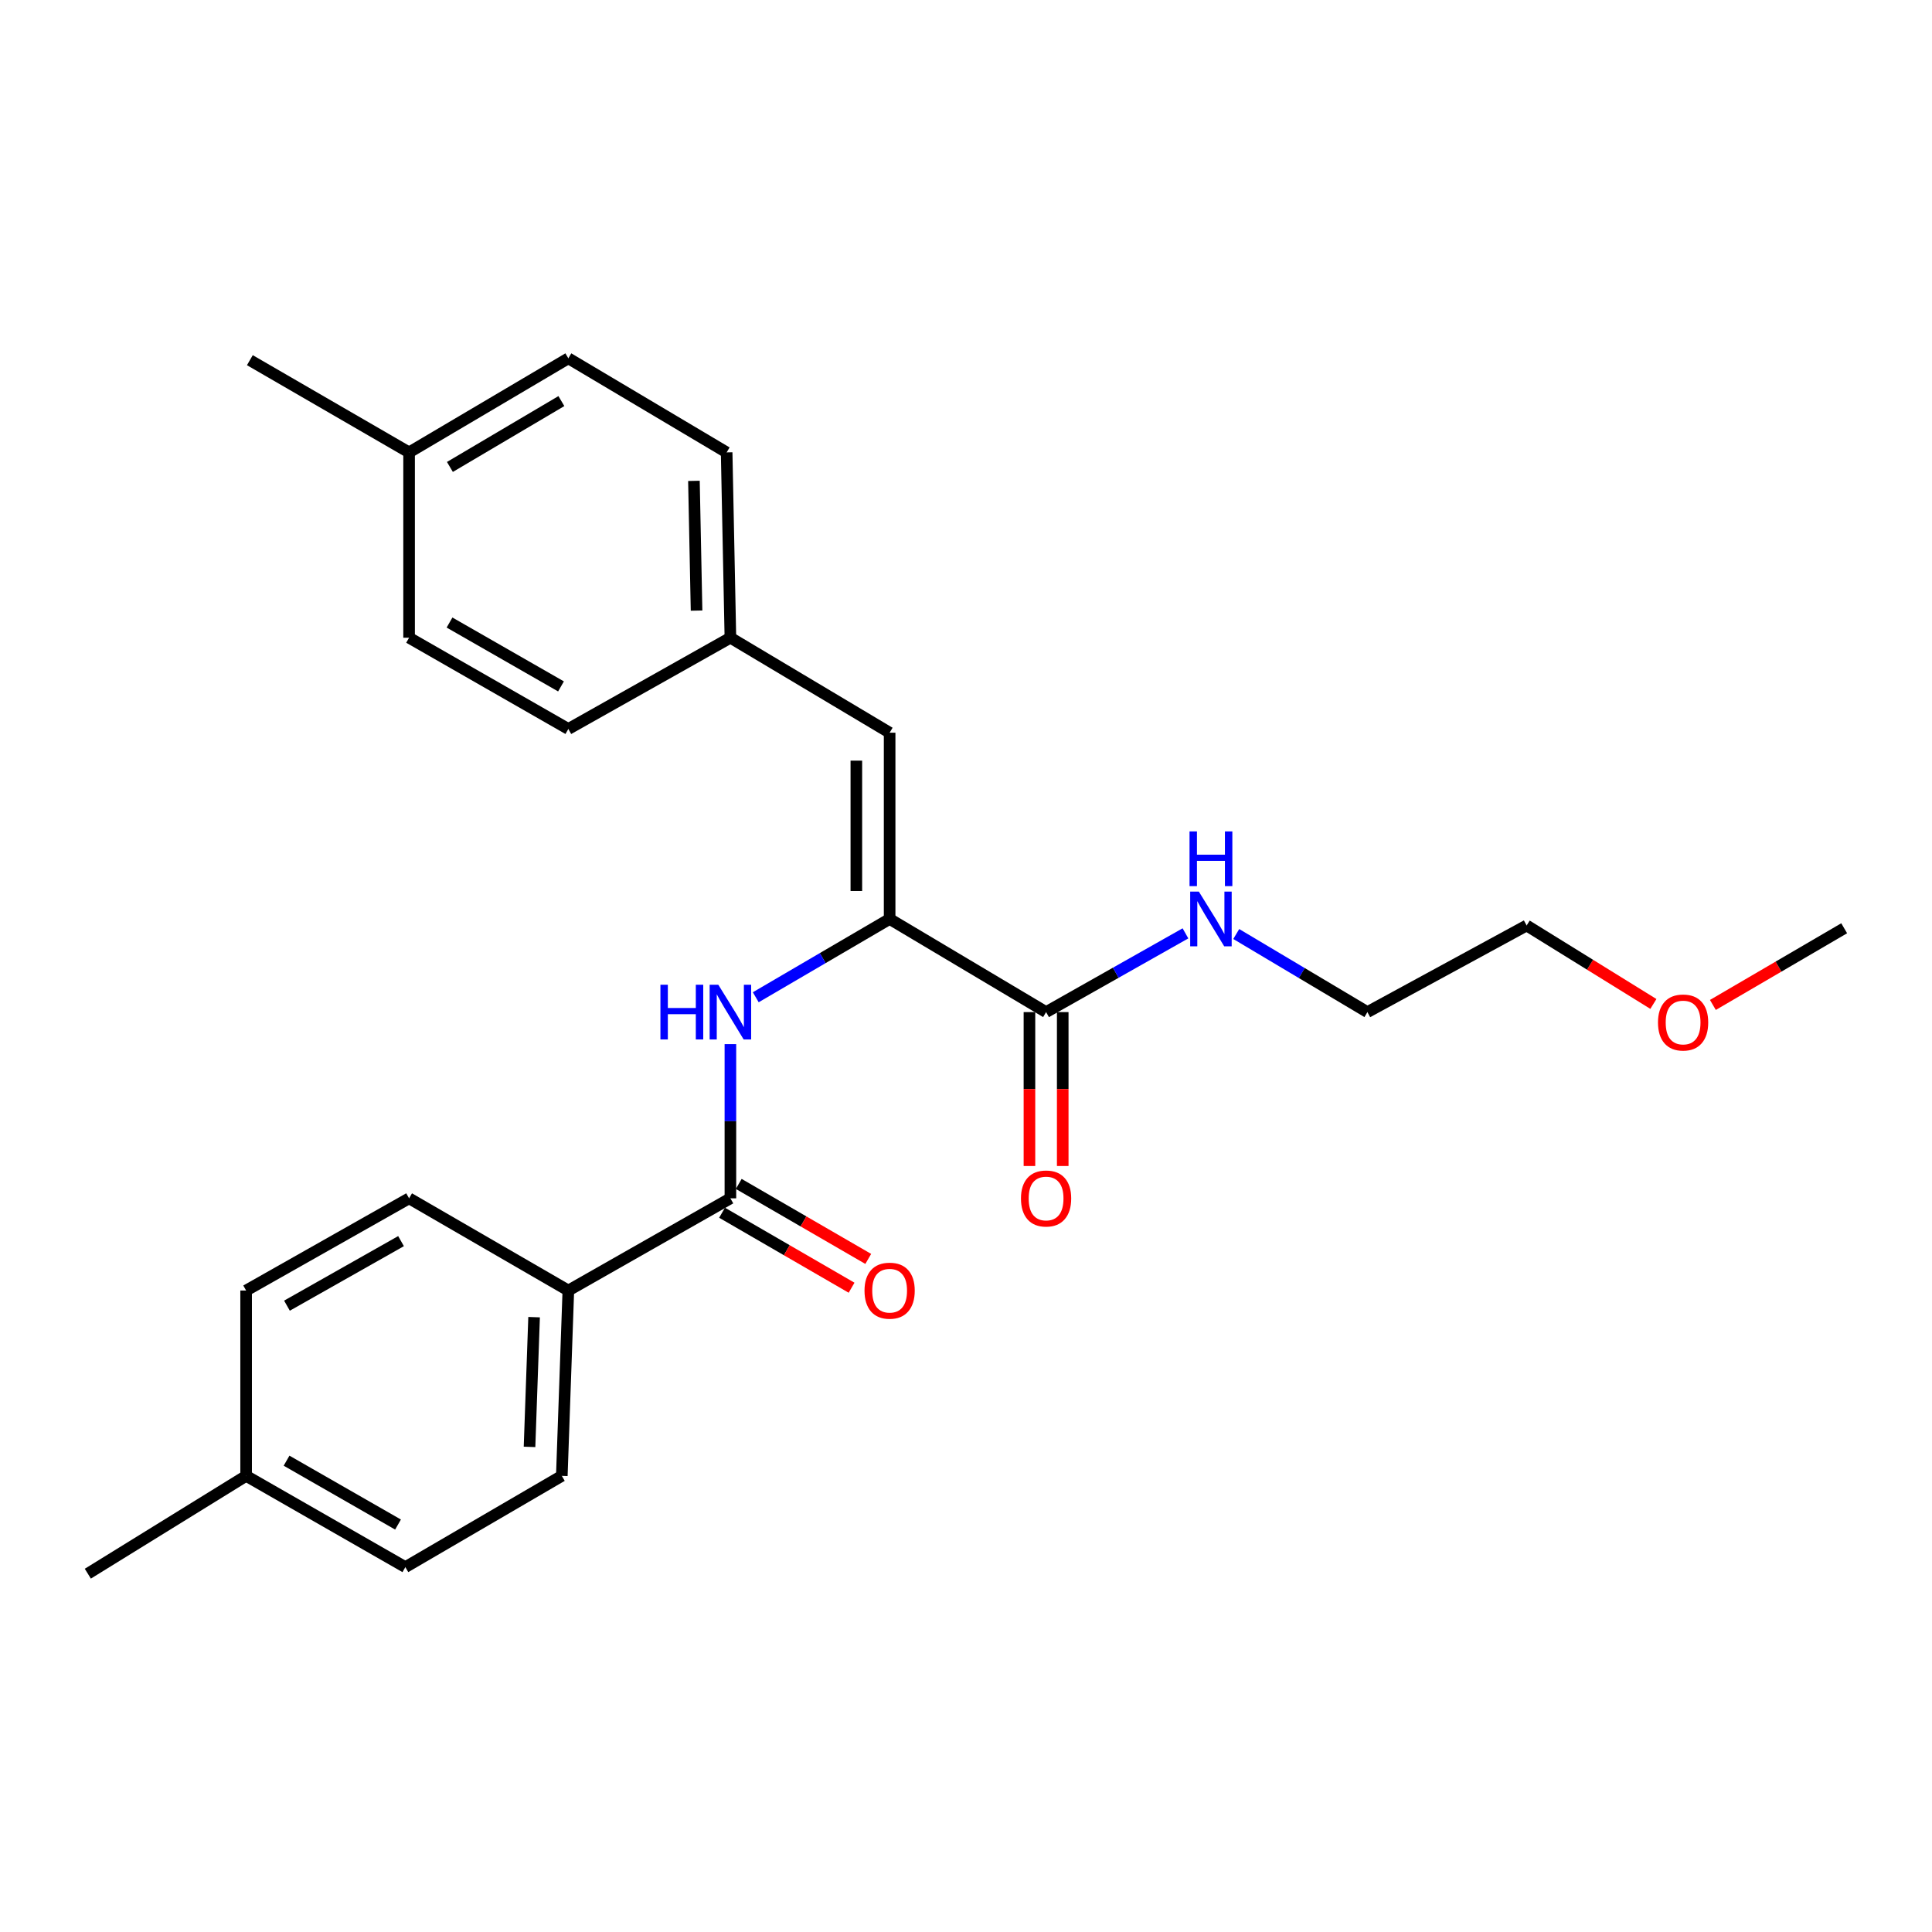 <?xml version='1.0' encoding='iso-8859-1'?>
<svg version='1.1' baseProfile='full'
              xmlns='http://www.w3.org/2000/svg'
                      xmlns:rdkit='http://www.rdkit.org/xml'
                      xmlns:xlink='http://www.w3.org/1999/xlink'
                  xml:space='preserve'
width='1000px' height='1000px' viewBox='0 0 1000 1000'>
<!-- END OF HEADER -->
<rect style='opacity:1.0;fill:#FFFFFF;stroke:none' width='1000' height='1000' x='0' y='0'> </rect>
<path class='bond-0' d='M 460.471,475.651 L 425.826,495.917' style='fill:none;fill-rule:evenodd;stroke:#000000;stroke-width:6px;stroke-linecap:butt;stroke-linejoin:miter;stroke-opacity:1' />
<path class='bond-0' d='M 425.826,495.917 L 391.181,516.182' style='fill:none;fill-rule:evenodd;stroke:#0000FF;stroke-width:6px;stroke-linecap:butt;stroke-linejoin:miter;stroke-opacity:1' />
<path class='bond-2' d='M 460.471,475.651 L 541.453,523.861' style='fill:none;fill-rule:evenodd;stroke:#000000;stroke-width:6px;stroke-linecap:butt;stroke-linejoin:miter;stroke-opacity:1' />
<path class='bond-3' d='M 460.471,475.651 L 460.471,379.25' style='fill:none;fill-rule:evenodd;stroke:#000000;stroke-width:6px;stroke-linecap:butt;stroke-linejoin:miter;stroke-opacity:1' />
<path class='bond-3' d='M 443.243,461.191 L 443.243,393.71' style='fill:none;fill-rule:evenodd;stroke:#000000;stroke-width:6px;stroke-linecap:butt;stroke-linejoin:miter;stroke-opacity:1' />
<path class='bond-1' d='M 378.053,540.431 L 378.053,580.342' style='fill:none;fill-rule:evenodd;stroke:#0000FF;stroke-width:6px;stroke-linecap:butt;stroke-linejoin:miter;stroke-opacity:1' />
<path class='bond-1' d='M 378.053,580.342 L 378.053,620.252' style='fill:none;fill-rule:evenodd;stroke:#000000;stroke-width:6px;stroke-linecap:butt;stroke-linejoin:miter;stroke-opacity:1' />
<path class='bond-4' d='M 378.053,620.252 L 294.172,667.974' style='fill:none;fill-rule:evenodd;stroke:#000000;stroke-width:6px;stroke-linecap:butt;stroke-linejoin:miter;stroke-opacity:1' />
<path class='bond-5' d='M 373.737,627.707 L 407.255,647.115' style='fill:none;fill-rule:evenodd;stroke:#000000;stroke-width:6px;stroke-linecap:butt;stroke-linejoin:miter;stroke-opacity:1' />
<path class='bond-5' d='M 407.255,647.115 L 440.774,666.523' style='fill:none;fill-rule:evenodd;stroke:#FF0000;stroke-width:6px;stroke-linecap:butt;stroke-linejoin:miter;stroke-opacity:1' />
<path class='bond-5' d='M 382.37,612.798 L 415.888,632.206' style='fill:none;fill-rule:evenodd;stroke:#000000;stroke-width:6px;stroke-linecap:butt;stroke-linejoin:miter;stroke-opacity:1' />
<path class='bond-5' d='M 415.888,632.206 L 449.406,651.614' style='fill:none;fill-rule:evenodd;stroke:#FF0000;stroke-width:6px;stroke-linecap:butt;stroke-linejoin:miter;stroke-opacity:1' />
<path class='bond-6' d='M 532.839,523.861 L 532.839,563.692' style='fill:none;fill-rule:evenodd;stroke:#000000;stroke-width:6px;stroke-linecap:butt;stroke-linejoin:miter;stroke-opacity:1' />
<path class='bond-6' d='M 532.839,563.692 L 532.839,603.523' style='fill:none;fill-rule:evenodd;stroke:#FF0000;stroke-width:6px;stroke-linecap:butt;stroke-linejoin:miter;stroke-opacity:1' />
<path class='bond-6' d='M 550.067,523.861 L 550.067,563.692' style='fill:none;fill-rule:evenodd;stroke:#000000;stroke-width:6px;stroke-linecap:butt;stroke-linejoin:miter;stroke-opacity:1' />
<path class='bond-6' d='M 550.067,563.692 L 550.067,603.523' style='fill:none;fill-rule:evenodd;stroke:#FF0000;stroke-width:6px;stroke-linecap:butt;stroke-linejoin:miter;stroke-opacity:1' />
<path class='bond-8' d='M 541.453,523.861 L 577.521,503.482' style='fill:none;fill-rule:evenodd;stroke:#000000;stroke-width:6px;stroke-linecap:butt;stroke-linejoin:miter;stroke-opacity:1' />
<path class='bond-8' d='M 577.521,503.482 L 613.59,483.103' style='fill:none;fill-rule:evenodd;stroke:#0000FF;stroke-width:6px;stroke-linecap:butt;stroke-linejoin:miter;stroke-opacity:1' />
<path class='bond-7' d='M 460.471,379.25 L 378.053,330.083' style='fill:none;fill-rule:evenodd;stroke:#000000;stroke-width:6px;stroke-linecap:butt;stroke-linejoin:miter;stroke-opacity:1' />
<path class='bond-9' d='M 294.172,667.974 L 290.793,763.906' style='fill:none;fill-rule:evenodd;stroke:#000000;stroke-width:6px;stroke-linecap:butt;stroke-linejoin:miter;stroke-opacity:1' />
<path class='bond-9' d='M 276.447,681.758 L 274.082,748.91' style='fill:none;fill-rule:evenodd;stroke:#000000;stroke-width:6px;stroke-linecap:butt;stroke-linejoin:miter;stroke-opacity:1' />
<path class='bond-10' d='M 294.172,667.974 L 211.744,620.252' style='fill:none;fill-rule:evenodd;stroke:#000000;stroke-width:6px;stroke-linecap:butt;stroke-linejoin:miter;stroke-opacity:1' />
<path class='bond-15' d='M 378.053,330.083 L 294.172,377.316' style='fill:none;fill-rule:evenodd;stroke:#000000;stroke-width:6px;stroke-linecap:butt;stroke-linejoin:miter;stroke-opacity:1' />
<path class='bond-16' d='M 378.053,330.083 L 376.11,234.16' style='fill:none;fill-rule:evenodd;stroke:#000000;stroke-width:6px;stroke-linecap:butt;stroke-linejoin:miter;stroke-opacity:1' />
<path class='bond-16' d='M 360.537,316.043 L 359.177,248.897' style='fill:none;fill-rule:evenodd;stroke:#000000;stroke-width:6px;stroke-linecap:butt;stroke-linejoin:miter;stroke-opacity:1' />
<path class='bond-20' d='M 639.876,483.447 L 673.819,503.654' style='fill:none;fill-rule:evenodd;stroke:#0000FF;stroke-width:6px;stroke-linecap:butt;stroke-linejoin:miter;stroke-opacity:1' />
<path class='bond-20' d='M 673.819,503.654 L 707.762,523.861' style='fill:none;fill-rule:evenodd;stroke:#000000;stroke-width:6px;stroke-linecap:butt;stroke-linejoin:miter;stroke-opacity:1' />
<path class='bond-11' d='M 290.793,763.906 L 209.811,811.14' style='fill:none;fill-rule:evenodd;stroke:#000000;stroke-width:6px;stroke-linecap:butt;stroke-linejoin:miter;stroke-opacity:1' />
<path class='bond-12' d='M 211.744,620.252 L 127.394,667.974' style='fill:none;fill-rule:evenodd;stroke:#000000;stroke-width:6px;stroke-linecap:butt;stroke-linejoin:miter;stroke-opacity:1' />
<path class='bond-12' d='M 207.575,642.405 L 148.529,675.811' style='fill:none;fill-rule:evenodd;stroke:#000000;stroke-width:6px;stroke-linecap:butt;stroke-linejoin:miter;stroke-opacity:1' />
<path class='bond-26' d='M 209.811,811.14 L 127.394,763.906' style='fill:none;fill-rule:evenodd;stroke:#000000;stroke-width:6px;stroke-linecap:butt;stroke-linejoin:miter;stroke-opacity:1' />
<path class='bond-26' d='M 206.015,789.108 L 148.323,756.044' style='fill:none;fill-rule:evenodd;stroke:#000000;stroke-width:6px;stroke-linecap:butt;stroke-linejoin:miter;stroke-opacity:1' />
<path class='bond-13' d='M 127.394,667.974 L 127.394,763.906' style='fill:none;fill-rule:evenodd;stroke:#000000;stroke-width:6px;stroke-linecap:butt;stroke-linejoin:miter;stroke-opacity:1' />
<path class='bond-22' d='M 127.394,763.906 L 45.455,814.538' style='fill:none;fill-rule:evenodd;stroke:#000000;stroke-width:6px;stroke-linecap:butt;stroke-linejoin:miter;stroke-opacity:1' />
<path class='bond-14' d='M 211.744,234.16 L 294.172,185.462' style='fill:none;fill-rule:evenodd;stroke:#000000;stroke-width:6px;stroke-linecap:butt;stroke-linejoin:miter;stroke-opacity:1' />
<path class='bond-14' d='M 232.872,241.688 L 290.571,207.6' style='fill:none;fill-rule:evenodd;stroke:#000000;stroke-width:6px;stroke-linecap:butt;stroke-linejoin:miter;stroke-opacity:1' />
<path class='bond-23' d='M 211.744,234.16 L 129.327,186.429' style='fill:none;fill-rule:evenodd;stroke:#000000;stroke-width:6px;stroke-linecap:butt;stroke-linejoin:miter;stroke-opacity:1' />
<path class='bond-25' d='M 211.744,234.16 L 211.744,330.083' style='fill:none;fill-rule:evenodd;stroke:#000000;stroke-width:6px;stroke-linecap:butt;stroke-linejoin:miter;stroke-opacity:1' />
<path class='bond-18' d='M 294.172,377.316 L 211.744,330.083' style='fill:none;fill-rule:evenodd;stroke:#000000;stroke-width:6px;stroke-linecap:butt;stroke-linejoin:miter;stroke-opacity:1' />
<path class='bond-18' d='M 290.373,355.284 L 232.674,322.22' style='fill:none;fill-rule:evenodd;stroke:#000000;stroke-width:6px;stroke-linecap:butt;stroke-linejoin:miter;stroke-opacity:1' />
<path class='bond-17' d='M 376.11,234.16 L 294.172,185.462' style='fill:none;fill-rule:evenodd;stroke:#000000;stroke-width:6px;stroke-linecap:butt;stroke-linejoin:miter;stroke-opacity:1' />
<path class='bond-19' d='M 855.79,519.641 L 822.989,499.335' style='fill:none;fill-rule:evenodd;stroke:#FF0000;stroke-width:6px;stroke-linecap:butt;stroke-linejoin:miter;stroke-opacity:1' />
<path class='bond-19' d='M 822.989,499.335 L 790.189,479.03' style='fill:none;fill-rule:evenodd;stroke:#000000;stroke-width:6px;stroke-linecap:butt;stroke-linejoin:miter;stroke-opacity:1' />
<path class='bond-24' d='M 886.585,520.16 L 920.565,500.313' style='fill:none;fill-rule:evenodd;stroke:#FF0000;stroke-width:6px;stroke-linecap:butt;stroke-linejoin:miter;stroke-opacity:1' />
<path class='bond-24' d='M 920.565,500.313 L 954.545,480.465' style='fill:none;fill-rule:evenodd;stroke:#000000;stroke-width:6px;stroke-linecap:butt;stroke-linejoin:miter;stroke-opacity:1' />
<path class='bond-21' d='M 707.762,523.861 L 790.189,479.03' style='fill:none;fill-rule:evenodd;stroke:#000000;stroke-width:6px;stroke-linecap:butt;stroke-linejoin:miter;stroke-opacity:1' />
<path  class='atom-1' d='M 341.833 509.701
L 345.673 509.701
L 345.673 521.741
L 360.153 521.741
L 360.153 509.701
L 363.993 509.701
L 363.993 538.021
L 360.153 538.021
L 360.153 524.941
L 345.673 524.941
L 345.673 538.021
L 341.833 538.021
L 341.833 509.701
' fill='#0000FF'/>
<path  class='atom-1' d='M 371.793 509.701
L 381.073 524.701
Q 381.993 526.181, 383.473 528.861
Q 384.953 531.541, 385.033 531.701
L 385.033 509.701
L 388.793 509.701
L 388.793 538.021
L 384.913 538.021
L 374.953 521.621
Q 373.793 519.701, 372.553 517.501
Q 371.353 515.301, 370.993 514.621
L 370.993 538.021
L 367.313 538.021
L 367.313 509.701
L 371.793 509.701
' fill='#0000FF'/>
<path  class='atom-6' d='M 447.471 668.054
Q 447.471 661.254, 450.831 657.454
Q 454.191 653.654, 460.471 653.654
Q 466.751 653.654, 470.111 657.454
Q 473.471 661.254, 473.471 668.054
Q 473.471 674.934, 470.071 678.854
Q 466.671 682.734, 460.471 682.734
Q 454.231 682.734, 450.831 678.854
Q 447.471 674.974, 447.471 668.054
M 460.471 679.534
Q 464.791 679.534, 467.111 676.654
Q 469.471 673.734, 469.471 668.054
Q 469.471 662.494, 467.111 659.694
Q 464.791 656.854, 460.471 656.854
Q 456.151 656.854, 453.791 659.654
Q 451.471 662.454, 451.471 668.054
Q 451.471 673.774, 453.791 676.654
Q 456.151 679.534, 460.471 679.534
' fill='#FF0000'/>
<path  class='atom-7' d='M 528.453 620.332
Q 528.453 613.532, 531.813 609.732
Q 535.173 605.932, 541.453 605.932
Q 547.733 605.932, 551.093 609.732
Q 554.453 613.532, 554.453 620.332
Q 554.453 627.212, 551.053 631.132
Q 547.653 635.012, 541.453 635.012
Q 535.213 635.012, 531.813 631.132
Q 528.453 627.252, 528.453 620.332
M 541.453 631.812
Q 545.773 631.812, 548.093 628.932
Q 550.453 626.012, 550.453 620.332
Q 550.453 614.772, 548.093 611.972
Q 545.773 609.132, 541.453 609.132
Q 537.133 609.132, 534.773 611.932
Q 532.453 614.732, 532.453 620.332
Q 532.453 626.052, 534.773 628.932
Q 537.133 631.812, 541.453 631.812
' fill='#FF0000'/>
<path  class='atom-9' d='M 620.52 461.491
L 629.8 476.491
Q 630.72 477.971, 632.2 480.651
Q 633.68 483.331, 633.76 483.491
L 633.76 461.491
L 637.52 461.491
L 637.52 489.811
L 633.64 489.811
L 623.68 473.411
Q 622.52 471.491, 621.28 469.291
Q 620.08 467.091, 619.72 466.411
L 619.72 489.811
L 616.04 489.811
L 616.04 461.491
L 620.52 461.491
' fill='#0000FF'/>
<path  class='atom-9' d='M 615.7 430.339
L 619.54 430.339
L 619.54 442.379
L 634.02 442.379
L 634.02 430.339
L 637.86 430.339
L 637.86 458.659
L 634.02 458.659
L 634.02 445.579
L 619.54 445.579
L 619.54 458.659
L 615.7 458.659
L 615.7 430.339
' fill='#0000FF'/>
<path  class='atom-20' d='M 858.171 529.243
Q 858.171 522.443, 861.531 518.643
Q 864.891 514.843, 871.171 514.843
Q 877.451 514.843, 880.811 518.643
Q 884.171 522.443, 884.171 529.243
Q 884.171 536.123, 880.771 540.043
Q 877.371 543.923, 871.171 543.923
Q 864.931 543.923, 861.531 540.043
Q 858.171 536.163, 858.171 529.243
M 871.171 540.723
Q 875.491 540.723, 877.811 537.843
Q 880.171 534.923, 880.171 529.243
Q 880.171 523.683, 877.811 520.883
Q 875.491 518.043, 871.171 518.043
Q 866.851 518.043, 864.491 520.843
Q 862.171 523.643, 862.171 529.243
Q 862.171 534.963, 864.491 537.843
Q 866.851 540.723, 871.171 540.723
' fill='#FF0000'/>
</svg>
